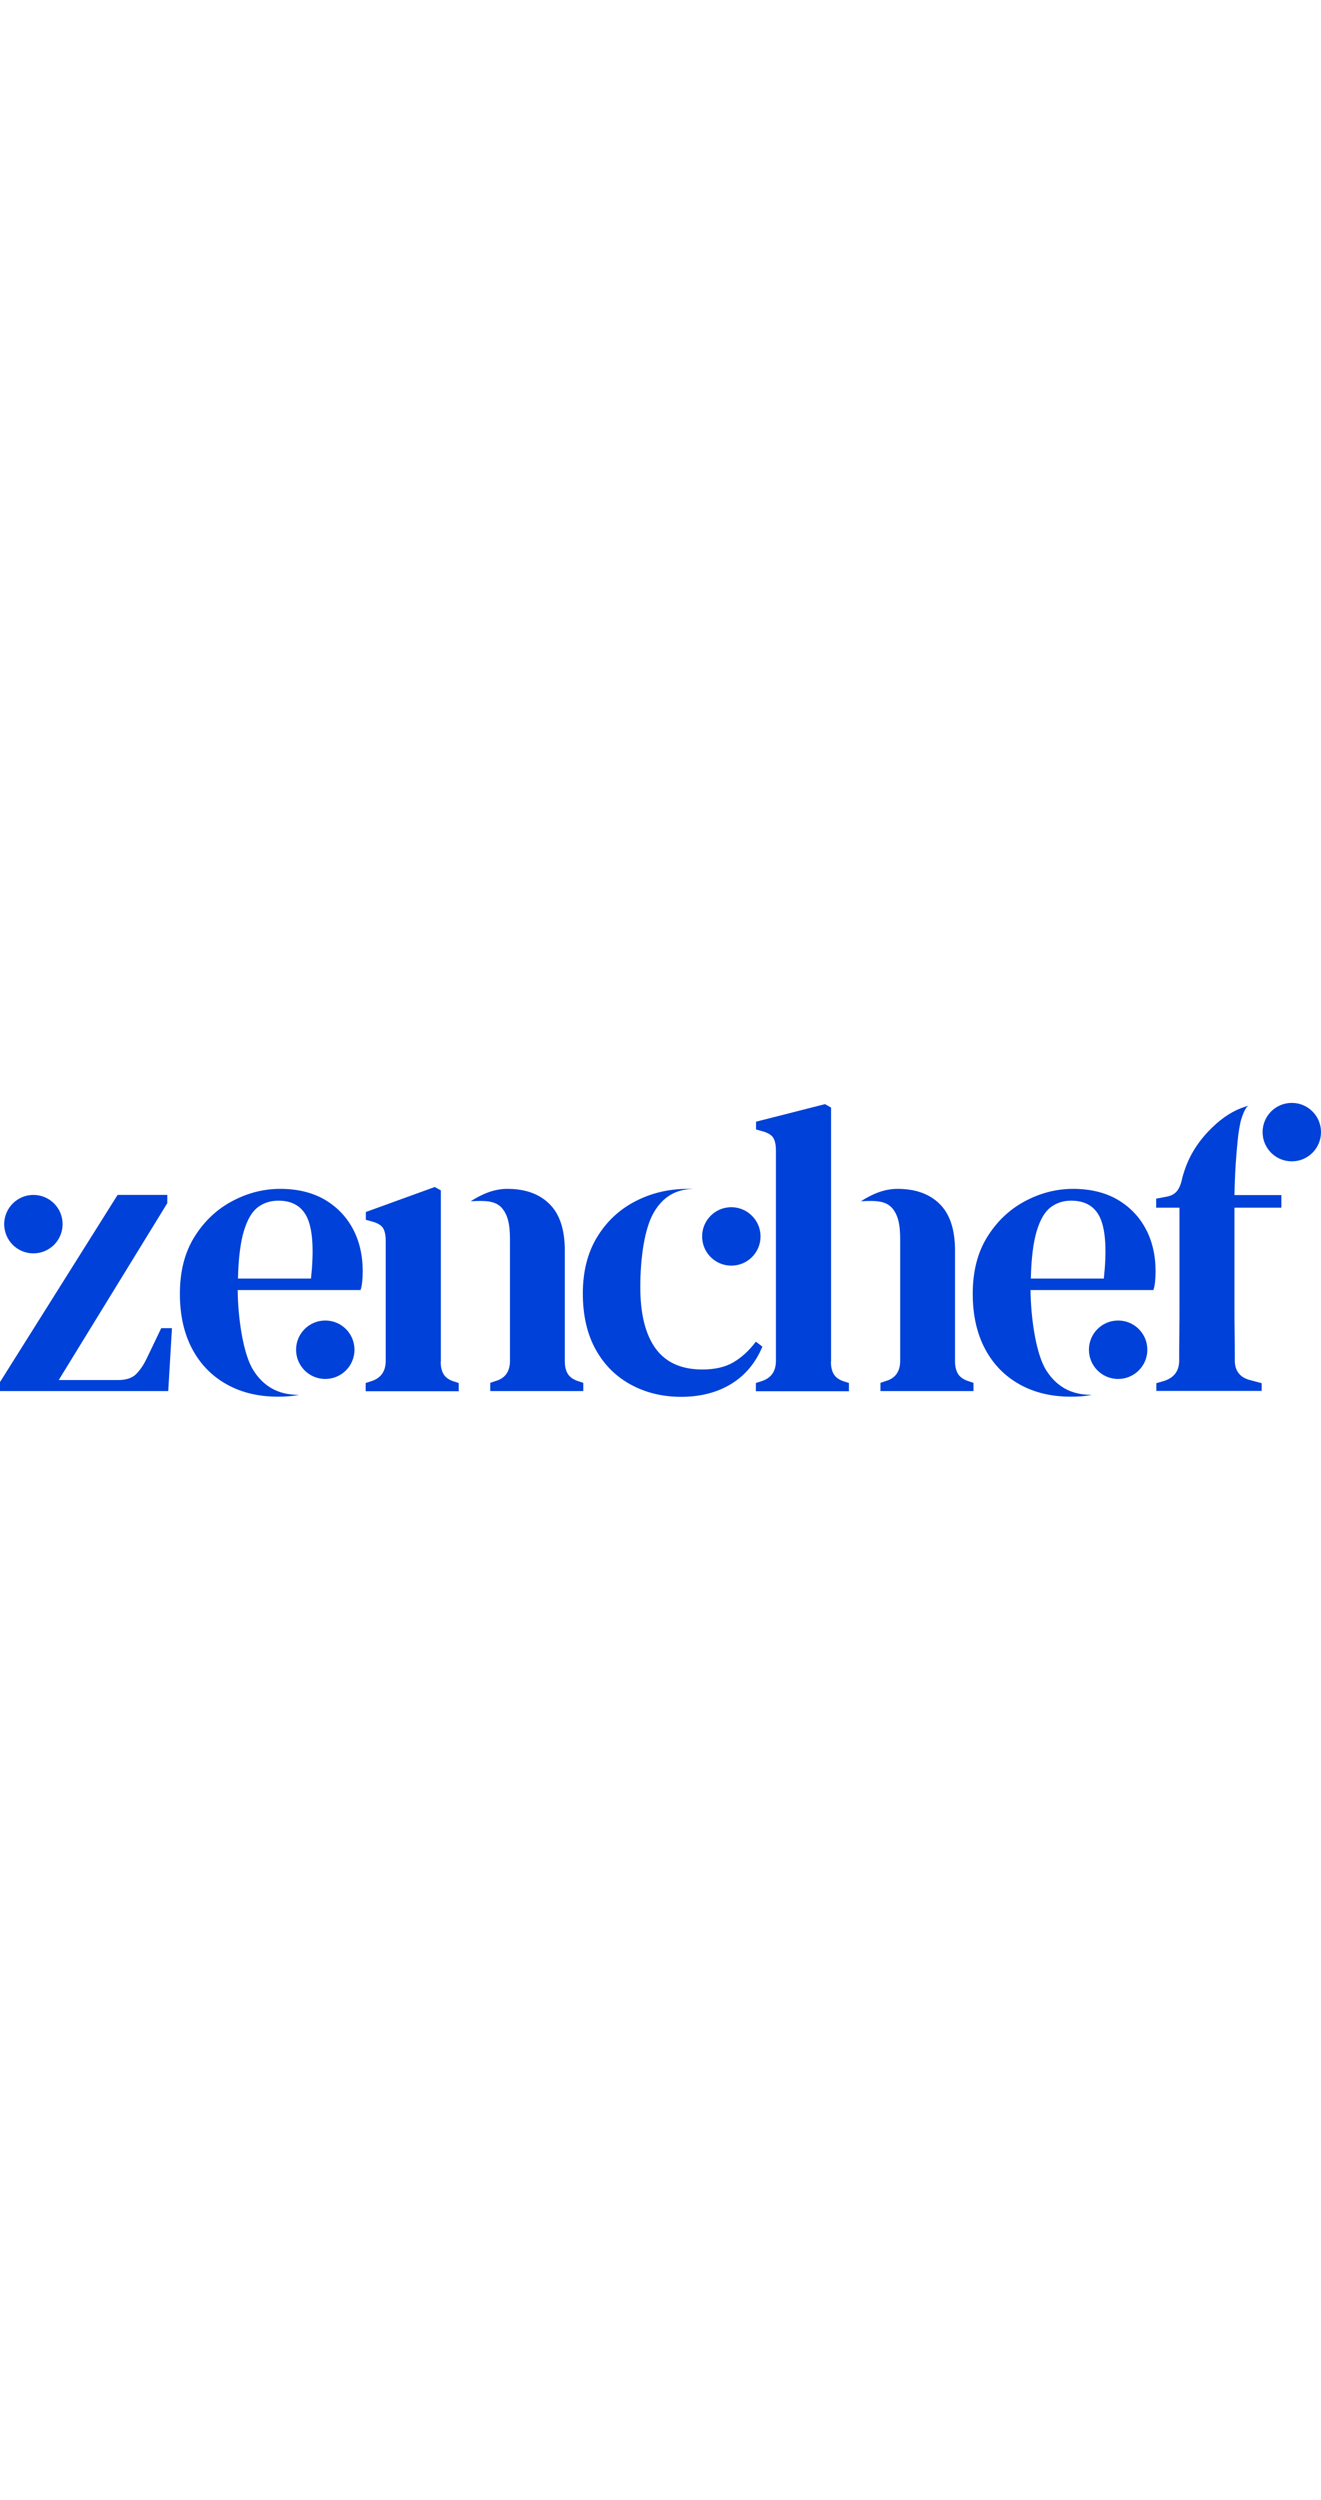 <svg style="width: 100px;" xmlns="http://www.w3.org/2000/svg" viewBox="0 0 850.4 189.1" fill="#0041d9" xml:space="preserve"><path d="M192.2 187.9c-4.2.8-8.6 1.1-13.3 1.1-12.4 0-23.4-2.6-32.9-7.9-9.5-5.3-16.9-12.8-22.2-22.7s-8-21.8-8-35.6c0-14.4 3.1-26.5 9.3-36.5 6.2-10 14.3-17.7 24.2-23s20.3-8 31.1-8c11 0 20.5 2.3 28.4 6.8 7.9 4.6 14 10.8 18.3 18.8s6.4 17.1 6.4 27.5c0 2.3-.1 4.4-.3 6.4s-.5 3.9-1.1 5.6H153c.2 18.1 3.5 41.2 10.1 51.6 6.6 10.5 16.2 15.8 28.8 15.8l.3.1zm-13-125c-5.1 0-9.5 1.4-13.3 4.3s-6.7 8-8.9 15.2c-2.2 7.3-3.5 17.5-3.8 30.6h47c1.9-17.7 1.2-30.5-2.1-38.4-3.3-7.8-9.6-11.7-18.9-11.7zm267.1-7.5c-11 0-19.5 5-25.3 14.9-5.9 10-8.8 28.5-8.8 48.3 0 17 3.2 30.1 9.7 39.2 6.5 9.1 16.6 13.7 30.2 13.7 8.1 0 14.7-1.5 20-4.6s10.1-7.5 14.5-13.3l4.2 3.2c-4.4 10.5-11.1 18.5-20.1 24s-19.8 8.3-32.2 8.3c-11.9 0-22.7-2.6-32.3-7.8-9.6-5.2-17.2-12.7-22.7-22.6-5.5-9.9-8.3-21.9-8.3-36.1s3.1-26.3 9.2-36.3 14.3-17.7 24.6-23c10.2-5.3 21.5-8 33.8-8 1.1 0 2.3 0 3.5.1zm88.6 111.1c0 3.5.7 6.3 2.1 8.4 1.4 2.1 3.8 3.6 7.1 4.5l2.4.8v5.3h-59.9v-5.3l3.4-1.1c6.3-1.9 9.5-6.3 9.5-13.1V30.6c0-3.7-.6-6.4-1.8-8.3-1.2-1.8-3.6-3.2-7.1-4.1l-3.9-1.1v-5L531.1.8 535 3v163.5h-.1zm-251.2 0c0 3.5.7 6.3 2.1 8.4 1.4 2.1 3.8 3.6 7.1 4.5l2.4.8v5.3h-59.9v-5.3l3.4-1.1c6.3-1.9 9.5-6.3 9.5-13.1V88.7c0-3.7-.6-6.4-1.8-8.3-1.2-1.8-3.6-3.2-7.1-4.1l-3.9-1.1v-5l44.4-16.1 3.9 2.2v110.2h-.1zM303 63.3c7.3-4.7 15.1-8 23.5-8 11.6 0 20.6 3.2 27.2 9.7s9.9 16.5 9.9 30v71.2c0 3.5.7 6.3 2.1 8.4 1.4 2.1 3.9 3.7 7.4 4.7l2.4.8v5.3h-59.9v-5.3l3.2-1.1c6.3-1.7 9.5-6.1 9.5-13.1V90c0-7.2.1-16.8-5.6-22.8-4-4.1-9.9-4.5-19.7-3.9zm251.2 0c7.3-4.7 15.1-8 23.5-8 11.6 0 20.6 3.2 27.2 9.7 6.6 6.5 9.9 16.5 9.9 30v71.2c0 3.5.7 6.3 2.1 8.4 1.4 2.1 3.9 3.7 7.4 4.7l2.4.8v5.3h-59.9v-5.3l3.2-1.1c6.3-1.7 9.5-6.1 9.5-13.1V90c0-7.2.1-16.8-5.6-22.8-4.1-4.1-10-4.5-19.7-3.9zM803.9 1.7c-2.1.6-4.4 7-5.3 10.5-1.4 6.6-1.7 10.1-2.5 19.1-.8 8.9-1.3 19.8-1.4 28h30.2v8.1h-30.2v62.8c0 6 0 11.9.1 17.7.1 5.9.1 11.8.1 17.7 0 7 3.5 11.3 10.5 12.9l6.8 1.8v5h-67.8v-5l3.9-1.1c7-1.9 10.6-6.2 10.8-12.9 0-6.1 0-12.2.1-18.3.1-6 .1-12 .1-18V67.4h-15v-5.8l5.8-1.1c3.5-.5 6-1.8 7.6-3.8s2.7-4.9 3.4-8.5c1.9-7 4.5-13.1 7.8-18.3 3.2-5.2 7.1-9.9 11.7-14.3 6.5-6.3 13.4-10.7 20.8-13.1.9-.3 1.7-.6 2.5-.8zM103.8 144.9l-9.2 19.2c-2.1 4.4-4.4 7.8-7 10.4-2.5 2.5-6.4 3.8-11.7 3.8H37.8l69.9-113.8v-5.3h-32L0 179.6v5.8h108.3l2.4-40.5h-6.9zM21.5 59.2C11.2 59.2 2.7 67.6 2.7 78s8.4 18.8 18.8 18.8S40.3 88.4 40.3 78s-8.4-18.8-18.8-18.8zM209.4 140c-10.4 0-18.8 8.4-18.8 18.8s8.4 18.8 18.8 18.8 18.8-8.4 18.8-18.8-8.4-18.8-18.8-18.8zm493.2 47.9c-4.2.8-8.6 1.1-13.3 1.1-12.4 0-23.4-2.6-32.9-7.9-9.5-5.3-16.9-12.8-22.2-22.7s-8-21.8-8-35.6c0-14.4 3.1-26.5 9.3-36.5s14.3-17.7 24.2-23 20.3-8 31.1-8c11 0 20.5 2.3 28.4 6.8 7.9 4.6 14 10.8 18.3 18.8s6.4 17.1 6.4 27.5c0 2.3-.1 4.4-.3 6.4s-.5 3.9-1.1 5.6h-79.1c.2 18.1 3.5 41.2 10.1 51.6 6.6 10.5 16.2 15.8 28.8 15.8l.3.1zm-13-125c-5.1 0-9.5 1.4-13.3 4.3s-6.7 8-8.9 15.2c-2.2 7.3-3.5 17.5-3.8 30.6h47c1.9-17.7 1.2-30.5-2.1-38.4-3.3-7.8-9.6-11.7-18.9-11.7zm30.2 77.1c-10.4 0-18.8 8.4-18.8 18.8s8.4 18.8 18.8 18.8 18.8-8.4 18.8-18.8-8.4-18.8-18.8-18.8zM831.6 0c-10.4 0-18.8 8.4-18.8 18.8s8.4 18.8 18.8 18.8 18.8-8.4 18.8-18.8S842 0 831.6 0zM470.8 67.1c-10.4 0-18.8 8.4-18.8 18.8s8.4 18.8 18.8 18.8 18.8-8.4 18.8-18.8-8.5-18.8-18.8-18.8z"/></svg>
